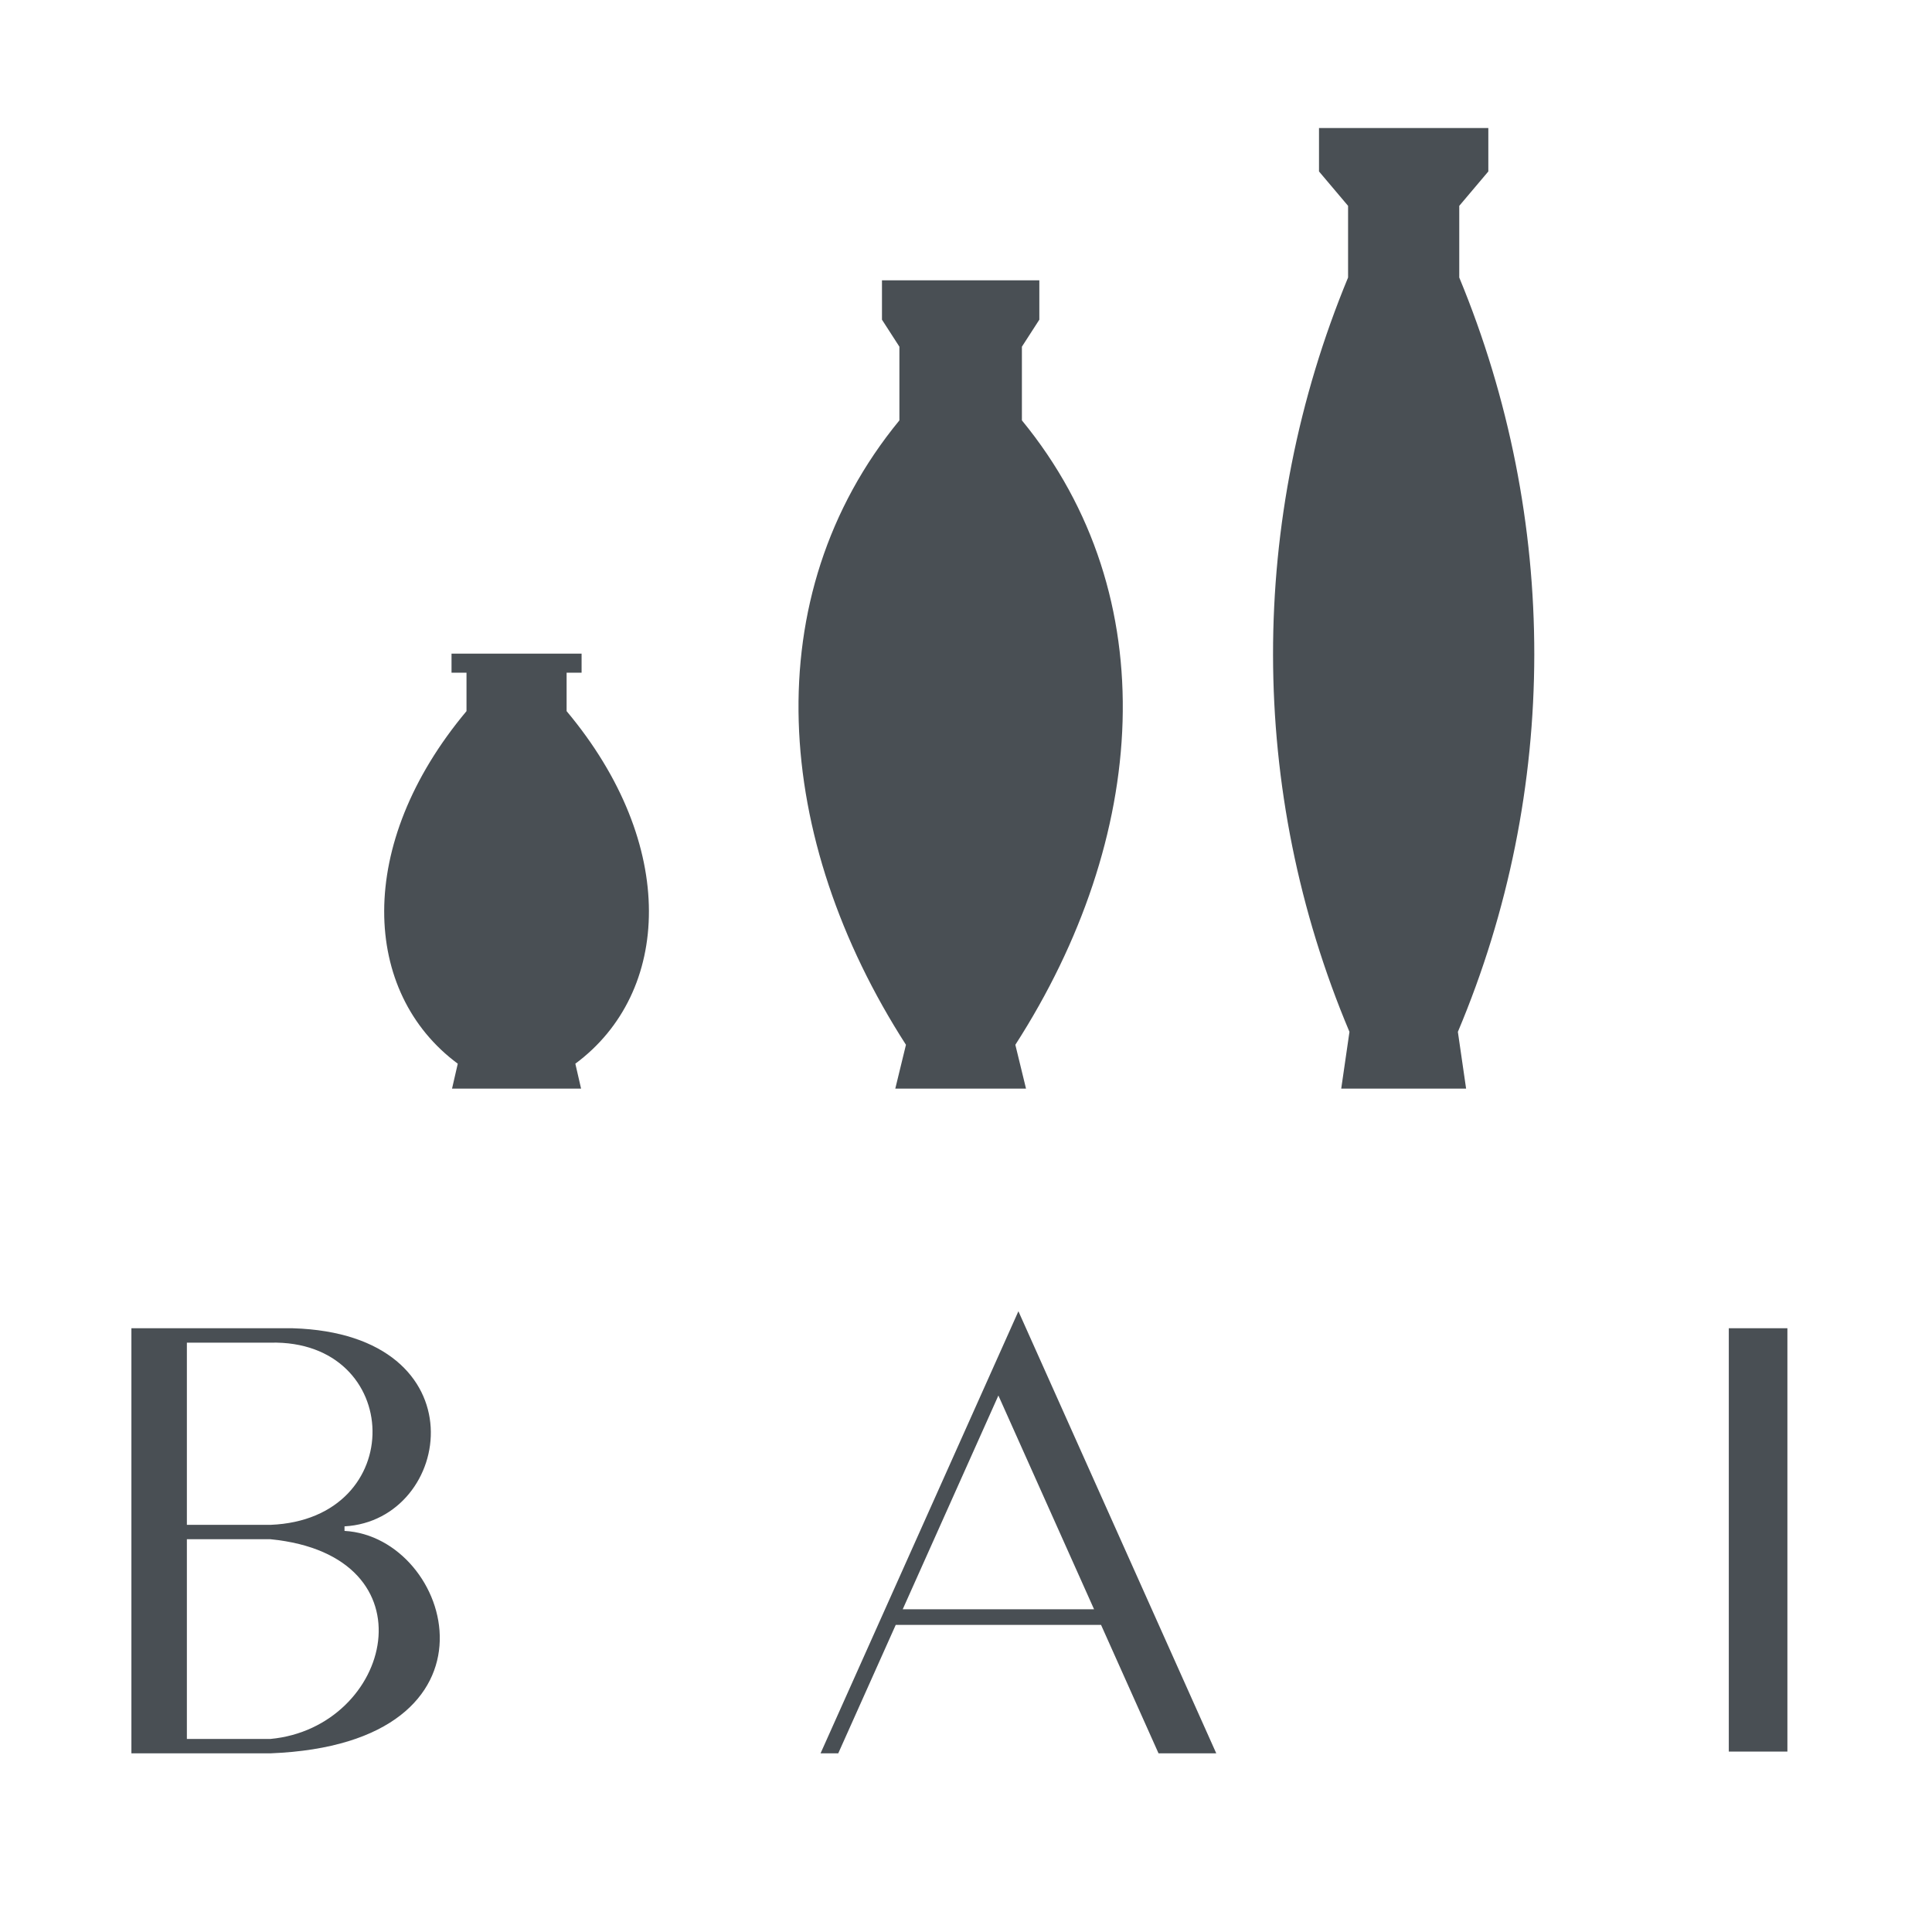 <?xml version="1.0" encoding="UTF-8"?> <svg xmlns="http://www.w3.org/2000/svg" xmlns:xlink="http://www.w3.org/1999/xlink" xmlns:xodm="http://www.corel.com/coreldraw/odm/2003" xml:space="preserve" width="210mm" height="210mm" version="1.1" style="shape-rendering:geometricPrecision; text-rendering:geometricPrecision; image-rendering:optimizeQuality; fill-rule:evenodd; clip-rule:evenodd" viewBox="0 0 21000 21000"> <defs> <style type="text/css"> .fil0 {fill:#494F54} </style> </defs> <g id="Capa_x0020_1">  <path class="fil0" d="M18791.33 14437.58l636.98 0 0 4601.41 -636.98 0 0 -4601.41zm-6899.41 3054.46l-2079.67 0 1039.84 -2323.4 1039.83 2323.4zm-822.26 -3239.26l-313.75 701.01 -1836.82 4104.21 192.31 0 624.84 -1396.15 2231.66 0 624.84 1396.15 627.47 0 -2150.55 -4805.22zm-9641.35 184.8l603 0 909.39 0c80.61,0 161.19,0 241.8,0 2063.34,62.61 1746.36,2088.29 562.27,2153.24l0 49.39c1176.13,65.27 1852.48,2312.14 -804.07,2417.79l-909.39 0 -603 0 0 -4620.42zm1512.39 2136.85c1508.15,-60.95 1447.54,-2013.73 0,-1980.42l-909.39 0 0 1980.42 909.39 0zm-909.39 2327.14l909.39 0c1319.64,-124.35 1797.65,-1992.46 0,-2170.7l-909.39 0 0 2170.7zm2882.11 -7068.68l62.38 -270.95c-1042.68,-772.37 -1121.87,-2379.1 94.88,-3832.21l0 -417.98 -162.77 0 0 -207.15c471.23,0 942.49,0 1413.71,0l0 207.15 -162.77 0 0 417.98c1216.75,1453.11 1137.56,3059.84 94.88,3832.21l62.38 270.95c-467.55,0 -935.14,0 -1402.69,0zm4817.97 0l115.95 -476.55c-1439.45,-2237.18 -1645.08,-4869.7 -71.19,-6787.1l0 -800.74 -189.53 -293.75 0 -427.89c570.16,0 1140.35,0 1710.51,0l0 427.89 -189.52 293.75 0 800.74c1573.89,1917.4 1368.26,4549.92 -71.2,6787.1l115.95 476.55c-473.66,0 -947.3,0 -1420.97,0zm4847.19 0c452.46,0 904.9,0 1357.36,0l-89.49 -617.16c1106.98,-2625.52 1102.89,-5570.71 15.06,-8199.27l0 -778.89 316 -373.89 0 -471.8c-613.49,0 -1227.01,0 -1840.5,0l0 471.8 316 373.89 0 778.89c-1087.83,2628.56 -1091.92,5573.75 15.06,8199.27l-89.49 617.16z"></path> </g> </svg> 
